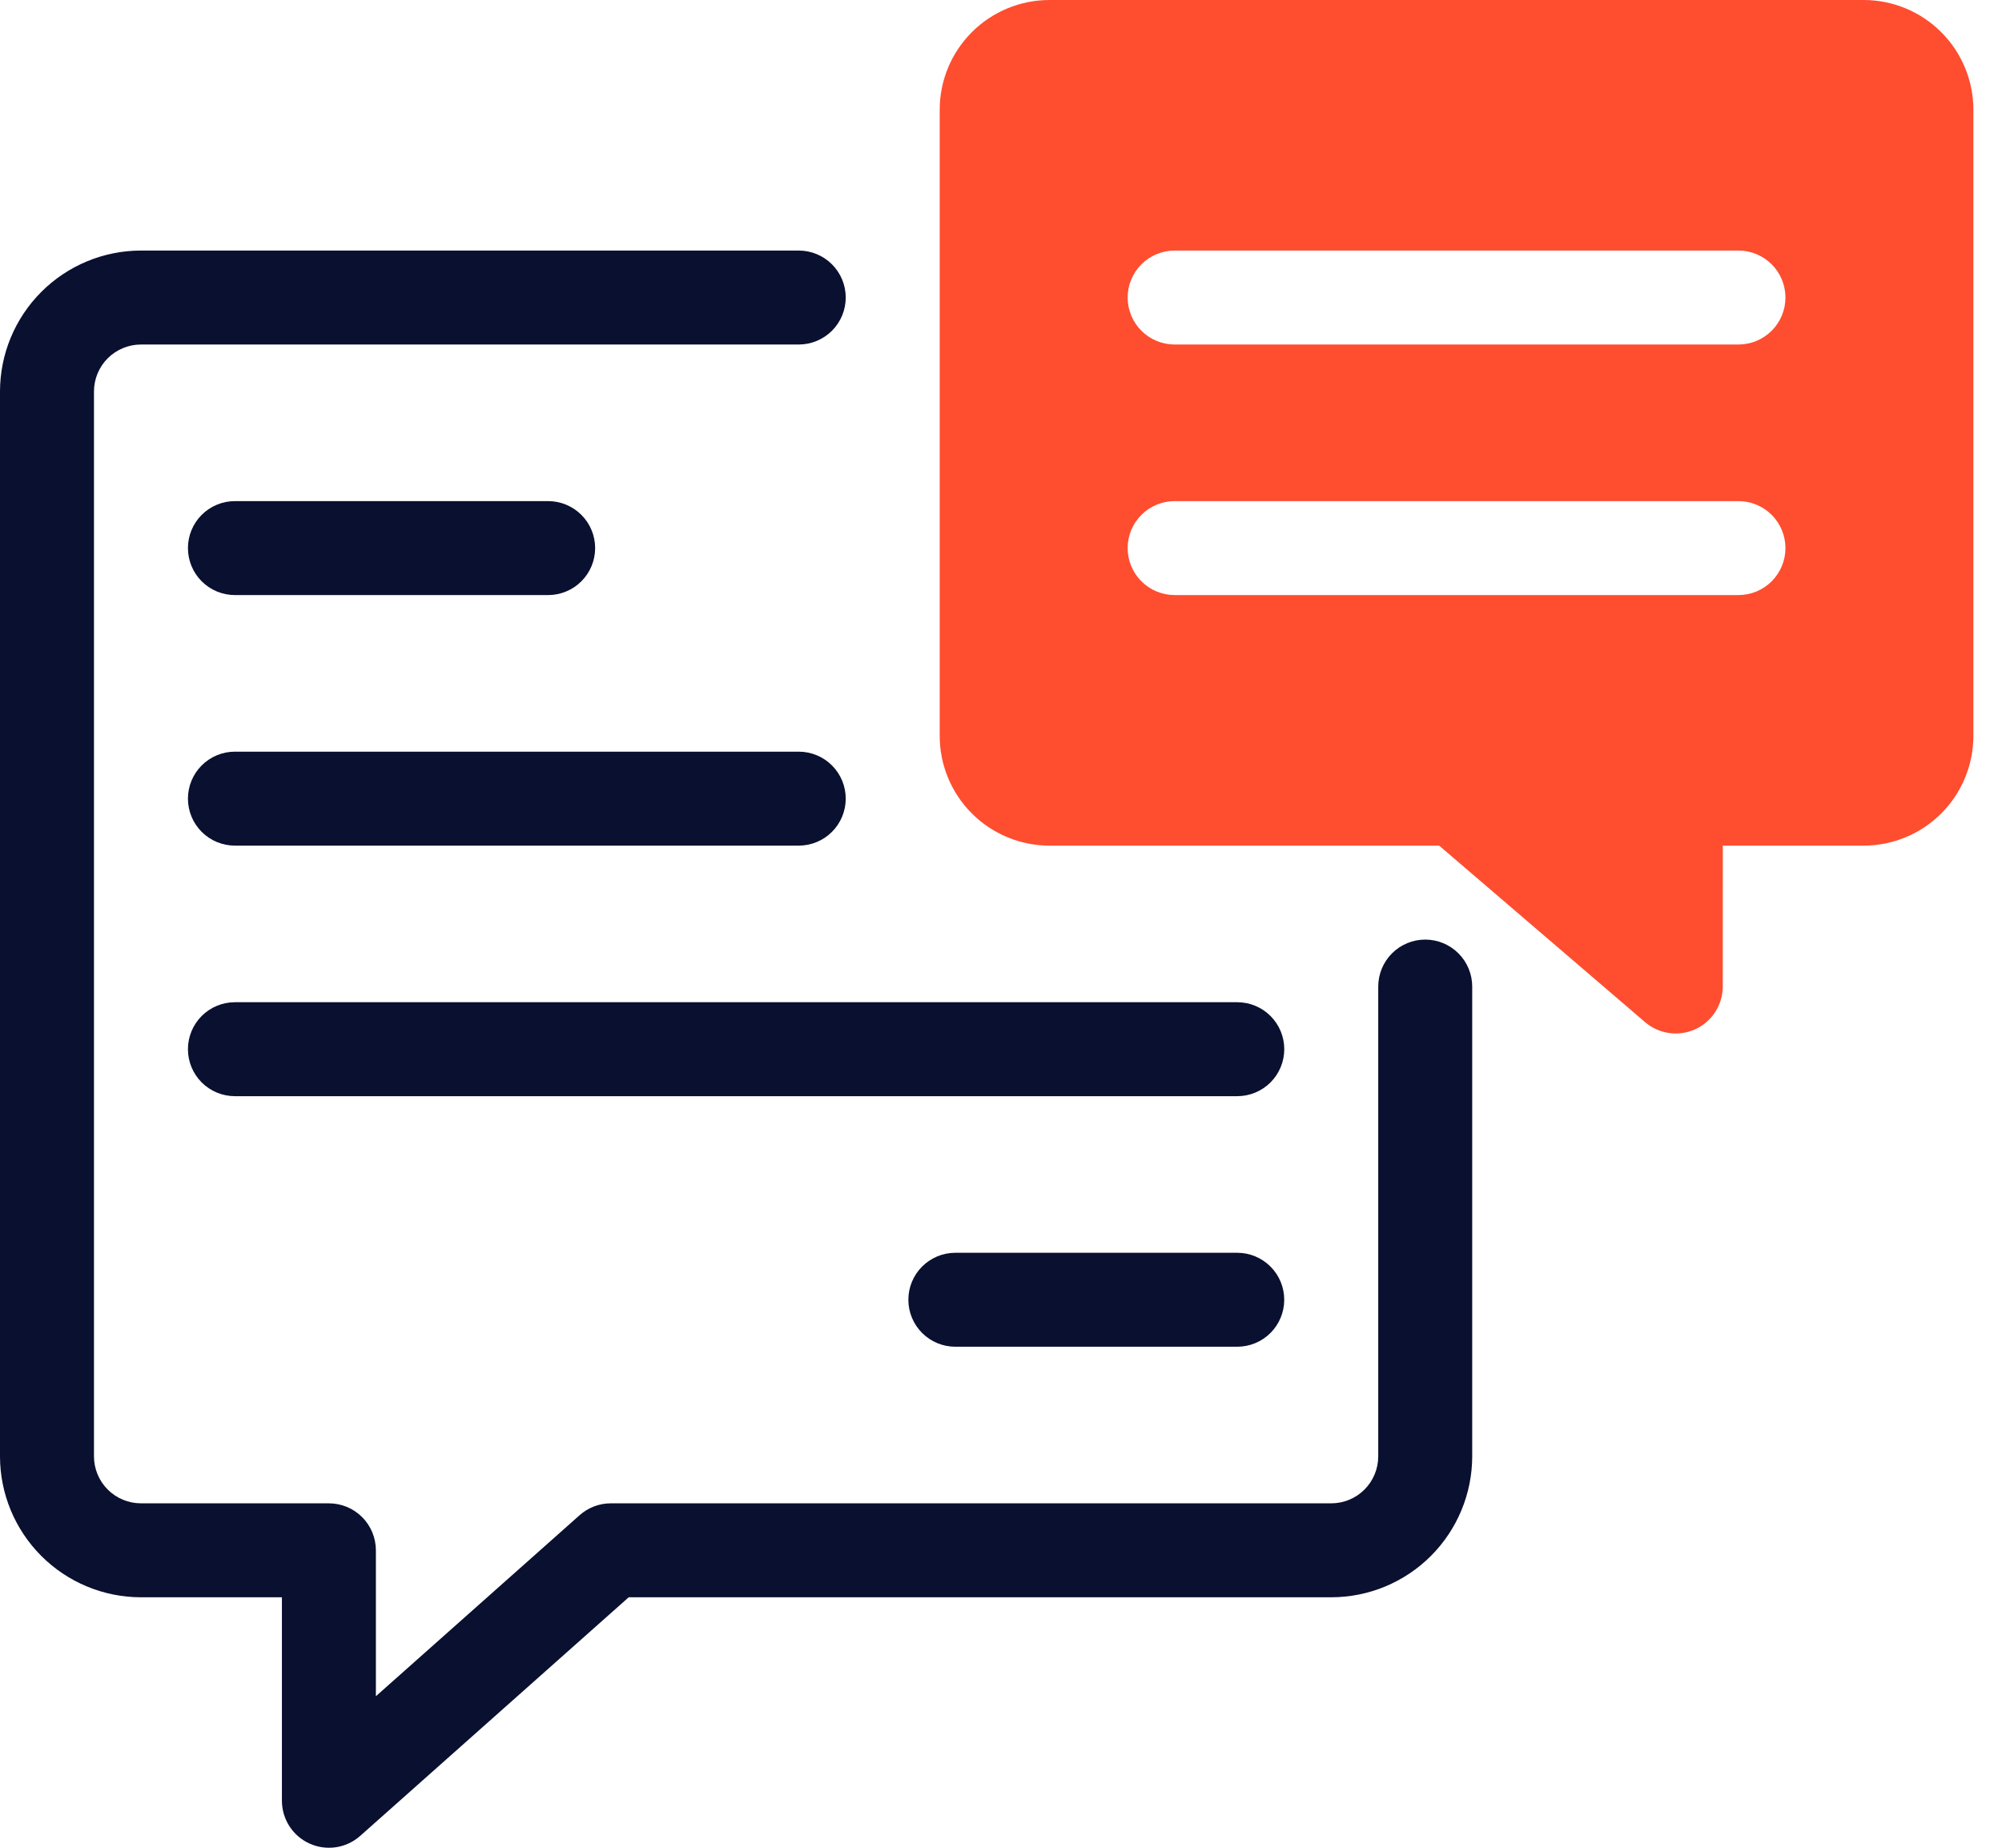 <?xml version="1.0" encoding="UTF-8"?>
<svg width="65px" height="60px" viewBox="0 0 65 60" version="1.1" xmlns="http://www.w3.org/2000/svg" xmlns:xlink="http://www.w3.org/1999/xlink">
    <title>Group</title>
    <g id="Page-1" stroke="none" stroke-width="1" fill="none" fill-rule="evenodd">
        <g id="A4" transform="translate(-257, -218)" fill-rule="nonzero">
            <g id="Group" transform="translate(257, 218)">
                <path d="M46.273,30.51 C45.869,30.51 45.481,30.671 45.195,30.957 C44.909,31.243 44.748,31.631 44.748,32.035 L44.748,47.291 C44.748,47.695 44.587,48.083 44.301,48.369 C44.015,48.655 43.627,48.816 43.222,48.816 L19.831,48.816 C19.458,48.816 19.098,48.953 18.819,49.201 L12.204,55.08 L12.204,50.342 C12.204,49.937 12.043,49.549 11.757,49.263 C11.471,48.977 11.083,48.816 10.678,48.816 L4.577,48.816 C4.172,48.816 3.784,48.655 3.498,48.369 C3.212,48.083 3.051,47.695 3.051,47.291 L3.051,12.713 C3.051,12.308 3.212,11.92 3.498,11.634 C3.784,11.348 4.172,11.187 4.577,11.187 L25.933,11.187 C26.338,11.187 26.726,11.026 27.012,10.74 C27.298,10.454 27.459,10.066 27.459,9.661 C27.459,9.257 27.298,8.869 27.012,8.583 C26.726,8.297 26.338,8.136 25.933,8.136 L4.577,8.136 C3.363,8.137 2.2,8.62 1.342,9.478 C0.484,10.336 0.001,11.499 0,12.713 L0,47.291 C0.001,48.504 0.484,49.667 1.342,50.525 C2.2,51.383 3.363,51.866 4.577,51.867 L9.153,51.867 L9.153,58.477 C9.154,58.771 9.24,59.058 9.399,59.304 C9.559,59.551 9.787,59.746 10.055,59.866 C10.322,59.986 10.619,60.027 10.91,59.983 C11.2,59.939 11.471,59.812 11.691,59.618 L20.412,51.867 L43.222,51.867 C44.436,51.866 45.599,51.383 46.457,50.525 C47.315,49.667 47.798,48.504 47.799,47.291 L47.799,32.035 C47.799,31.631 47.638,31.243 47.352,30.957 C47.066,30.671 46.678,30.51 46.273,30.51 Z" id="Path" fill="#0A102F"></path>
                <path d="M7.627,19.323 L17.797,19.323 C18.202,19.323 18.59,19.162 18.876,18.876 C19.162,18.59 19.323,18.202 19.323,17.797 C19.323,17.393 19.162,17.005 18.876,16.719 C18.59,16.433 18.202,16.272 17.797,16.272 L7.627,16.272 C7.222,16.272 6.834,16.433 6.548,16.719 C6.262,17.005 6.102,17.393 6.102,17.797 C6.102,18.202 6.262,18.59 6.548,18.876 C6.834,19.162 7.222,19.323 7.627,19.323 Z" id="Path" fill="#0A102F"></path>
                <path d="M40.171,40.68 L31.018,40.68 C30.613,40.68 30.225,40.841 29.939,41.127 C29.653,41.413 29.492,41.801 29.492,42.205 C29.492,42.61 29.653,42.998 29.939,43.284 C30.225,43.57 30.613,43.731 31.018,43.731 L40.171,43.731 C40.575,43.731 40.963,43.57 41.249,43.284 C41.535,42.998 41.696,42.61 41.696,42.205 C41.696,41.801 41.535,41.413 41.249,41.127 C40.963,40.841 40.575,40.68 40.171,40.68 Z" id="Path" fill="#0A102F"></path>
                <path d="M7.627,27.459 L25.933,27.459 C26.338,27.459 26.726,27.298 27.012,27.012 C27.298,26.726 27.459,26.338 27.459,25.933 C27.459,25.529 27.298,25.141 27.012,24.855 C26.726,24.569 26.338,24.408 25.933,24.408 L7.627,24.408 C7.222,24.408 6.834,24.569 6.548,24.855 C6.262,25.141 6.102,25.529 6.102,25.933 C6.102,26.338 6.262,26.726 6.548,27.012 C6.834,27.298 7.222,27.459 7.627,27.459 Z" id="Path" fill="#0A102F"></path>
                <path d="M6.102,34.069 C6.102,34.474 6.262,34.862 6.548,35.148 C6.834,35.434 7.222,35.595 7.627,35.595 L40.171,35.595 C40.576,35.595 40.964,35.434 41.25,35.148 C41.536,34.862 41.697,34.474 41.697,34.069 C41.697,33.665 41.536,33.277 41.25,32.991 C40.964,32.705 40.576,32.544 40.171,32.544 L7.627,32.544 C7.222,32.544 6.834,32.705 6.548,32.991 C6.262,33.277 6.102,33.665 6.102,34.069 Z" id="Path" fill="#0A102F"></path>
                <path d="M60.511,0 L34.069,0 C33.126,0.001 32.221,0.377 31.554,1.044 C30.886,1.711 30.511,2.616 30.51,3.559 L30.51,23.899 C30.511,24.843 30.886,25.748 31.554,26.415 C32.221,27.082 33.126,27.458 34.069,27.459 L46.726,27.459 L53.415,33.194 C53.637,33.383 53.908,33.505 54.197,33.545 C54.486,33.585 54.78,33.542 55.045,33.42 C55.31,33.298 55.534,33.103 55.692,32.858 C55.849,32.612 55.933,32.327 55.934,32.035 L55.935,27.459 L60.511,27.459 C61.455,27.458 62.36,27.082 63.027,26.415 C63.694,25.748 64.07,24.843 64.071,23.899 L64.071,3.559 C64.07,2.616 63.694,1.711 63.027,1.044 C62.36,0.377 61.455,0.001 60.511,0 Z M56.443,19.323 L38.137,19.323 C37.733,19.323 37.345,19.162 37.059,18.876 C36.773,18.59 36.612,18.202 36.612,17.797 C36.612,17.393 36.773,17.005 37.059,16.719 C37.345,16.433 37.733,16.272 38.137,16.272 L56.443,16.272 C56.848,16.272 57.236,16.433 57.522,16.719 C57.808,17.005 57.969,17.393 57.969,17.797 C57.969,18.202 57.808,18.59 57.522,18.876 C57.236,19.162 56.848,19.323 56.443,19.323 Z M56.443,11.187 L38.137,11.187 C37.733,11.187 37.345,11.026 37.059,10.74 C36.773,10.454 36.612,10.066 36.612,9.662 C36.612,9.257 36.773,8.869 37.059,8.583 C37.345,8.297 37.733,8.136 38.137,8.136 L56.443,8.136 C56.848,8.136 57.236,8.297 57.522,8.583 C57.808,8.869 57.969,9.257 57.969,9.662 C57.969,10.066 57.808,10.454 57.522,10.74 C57.236,11.026 56.848,11.187 56.443,11.187 Z" id="Shape" fill="#FF4D30"></path>
            </g>
        </g>
    </g>
</svg>